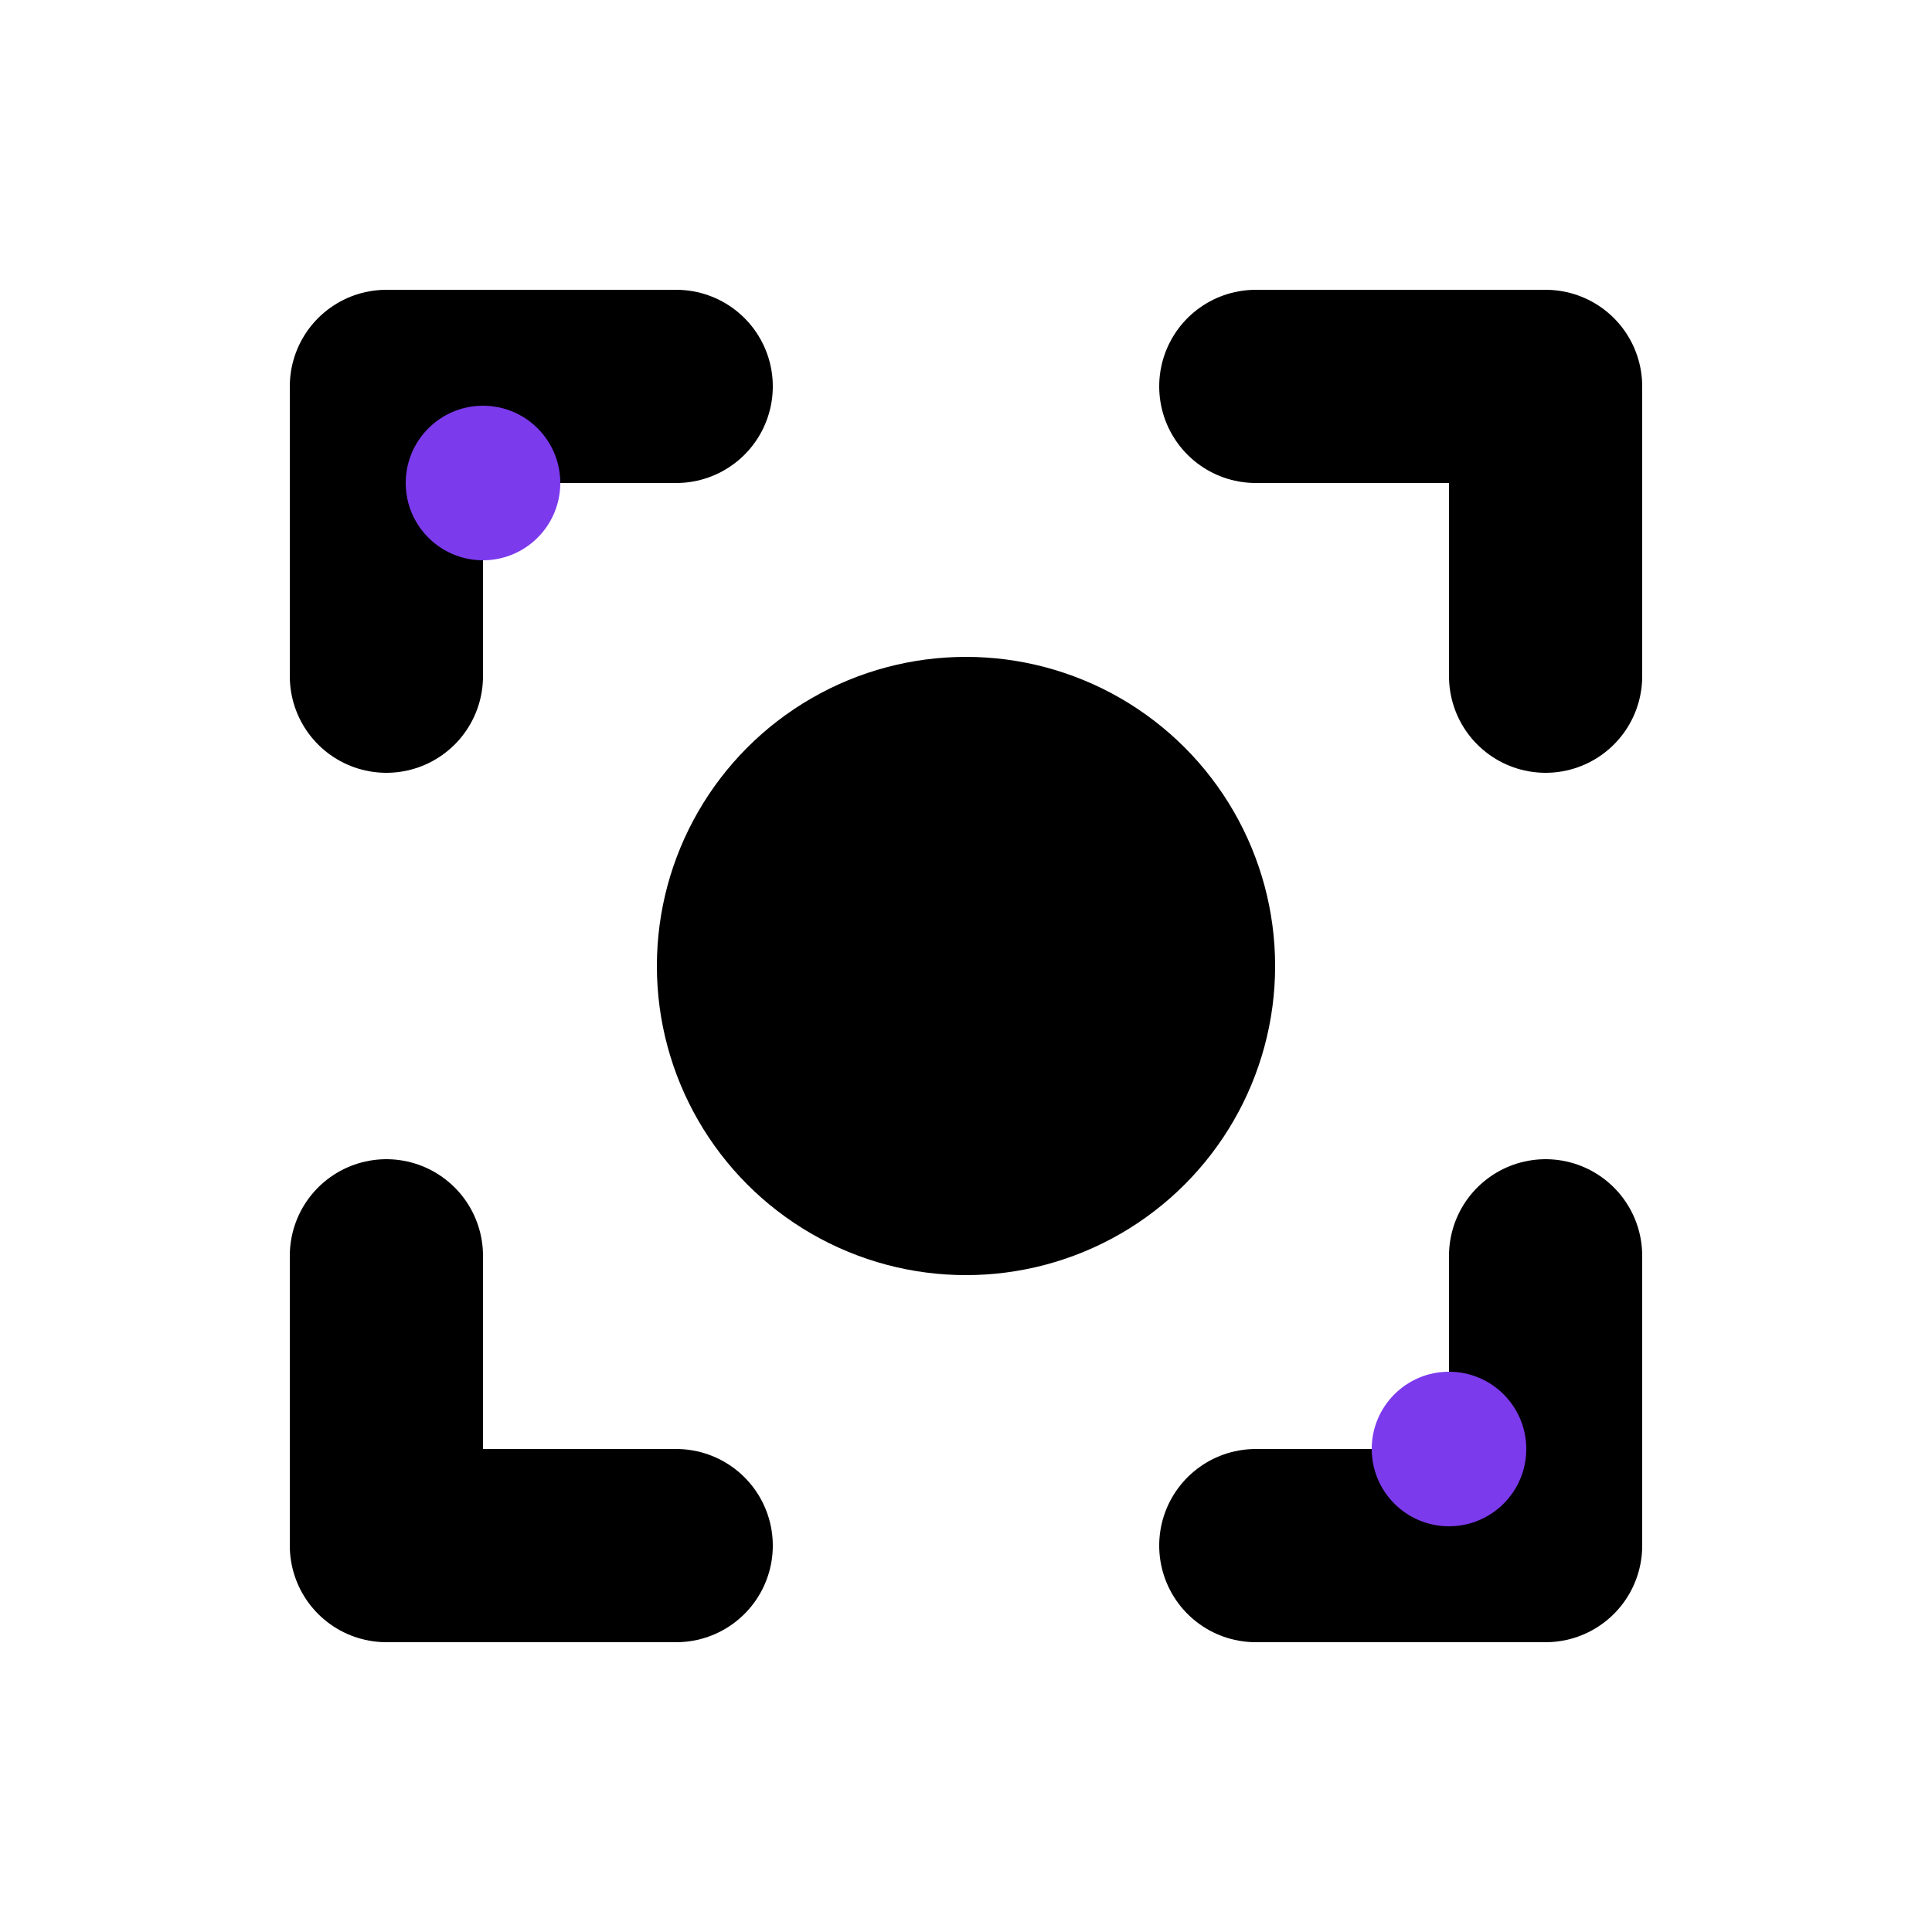 <svg width="100" height="100" viewBox="0 0 100 100" fill="none" xmlns="http://www.w3.org/2000/svg">
  <defs>
    <linearGradient id="core-gradient-light-fav" x1="20%" y1="20%" x2="80%" y2="80%">
        <stop offset="0%" stopColor="#059669" /> <!-- Emerald 600 -->
        <stop offset="100%" stopColor="#047857" /> <!-- Emerald 700 -->
    </linearGradient>
    <linearGradient id="bracket-gradient-light-fav" x1="0%" y1="0%" x2="100%" y2="100%">
            <stop offset="0%" stopColor="#0d9488" /> <!-- Teal 600 -->
            <stop offset="100%" stopColor="#0f766e" /> <!-- Teal 700 -->
    </linearGradient>
    <filter id="core-glow-light-fav" x="-50%" y="-50%" width="200%" height="200%">
        <feGaussianBlur stdDeviation="1.5" result="coloredBlur" />
        <feComposite in="SourceGraphic" in2="coloredBlur" operator="over" />
    </filter>
  </defs>

  <!-- Central Authentic Core -->
  <circle cx="50" cy="50" r="16" fill="url(#core-gradient-light-fav)" filter="url(#core-glow-light-fav)" />

  <!-- Outer Alignment Brackets -->
  <path d="M20 35V20H35" stroke="url(#bracket-gradient-light-fav)" stroke-width="10" stroke-linecap="round" stroke-linejoin="round" />
  <path d="M65 20H80V35" stroke="url(#bracket-gradient-light-fav)" stroke-width="10" stroke-linecap="round" stroke-linejoin="round" />
  <path d="M80 65V80H65" stroke="url(#bracket-gradient-light-fav)" stroke-width="10" stroke-linecap="round" stroke-linejoin="round" />
  <path d="M35 80H20V65" stroke="url(#bracket-gradient-light-fav)" stroke-width="10" stroke-linecap="round" stroke-linejoin="round" />

  <!-- The Star/Nodes of AI - Deep Violet -->
  <circle cx="25" cy="25" r="4" fill="#7c3aed" opacity="1" />
  <circle cx="75" cy="75" r="4" fill="#7c3aed" opacity="1" />
</svg>
